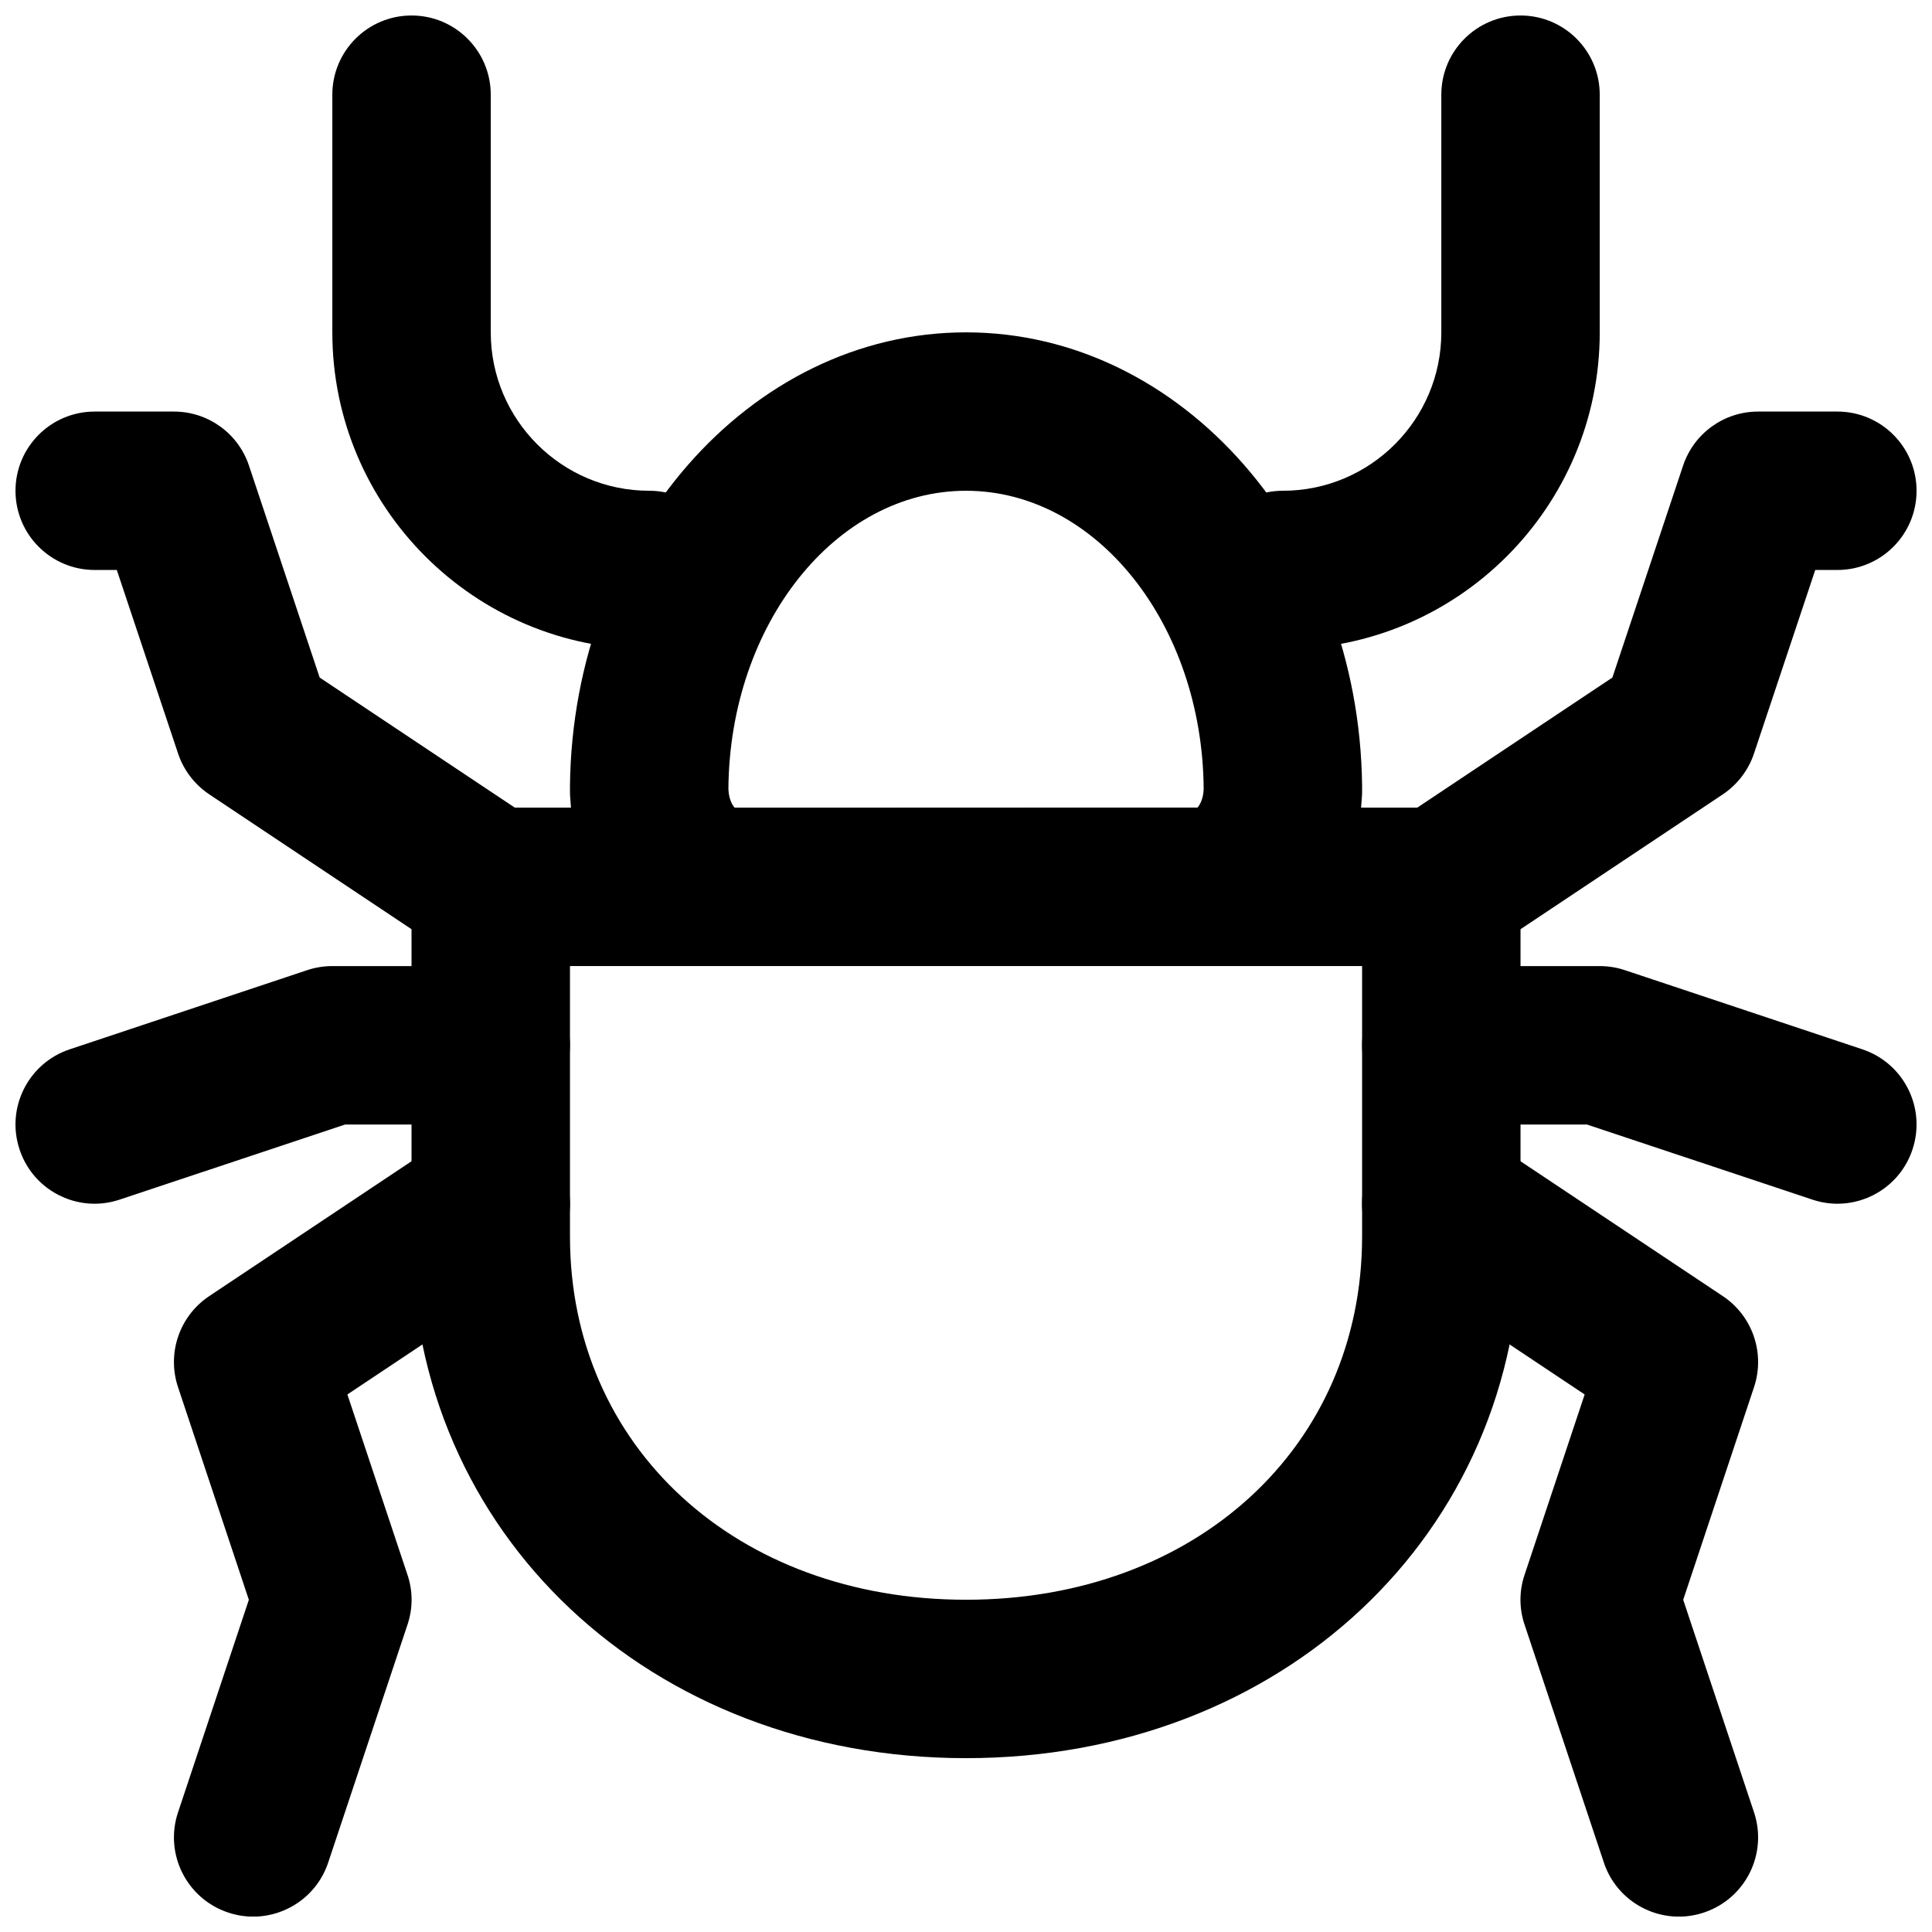 <?xml version="1.0" encoding="UTF-8"?>
<!-- Uploaded to: ICON Repo, www.svgrepo.com, Generator: ICON Repo Mixer Tools -->
<svg width="800px" height="800px" version="1.1" viewBox="144 144 512 512" xmlns="http://www.w3.org/2000/svg">
 <defs>
  <clipPath id="h">
   <path d="m504 441h106v210.9h-106z"/>
  </clipPath>
  <clipPath id="g">
   <path d="m504 253h147.9v148h-147.9z"/>
  </clipPath>
  <clipPath id="f">
   <path d="m504 400h147.9v63h-147.9z"/>
  </clipPath>
  <clipPath id="e">
   <path d="m232 148.09h106v168.91h-106z"/>
  </clipPath>
  <clipPath id="d">
   <path d="m462 148.09h106v168.91h-106z"/>
  </clipPath>
  <clipPath id="c">
   <path d="m190 441h106v210.9h-106z"/>
  </clipPath>
  <clipPath id="b">
   <path d="m148.09 253h147.91v148h-147.91z"/>
  </clipPath>
  <clipPath id="a">
   <path d="m148.09 400h147.91v63h-147.91z"/>
  </clipPath>
 </defs>
 <path d="m337.03 353.05c0.082 3.062 1.406 4.891 1.91 5.227l122.41-0.254c0.586-0.648 1.574-2.348 1.637-4.973-0.336-43.621-28.445-78.992-62.977-78.992s-62.641 35.371-62.977 78.992m125.11 46.957h-124.27c-22.758 0-41.438-19.688-42.742-44.418-0.062-0.586-0.082-1.176-0.082-1.762v-1.66c0.777-66.375 47.566-120.09 104.96-120.09 57.391 0 104.18 53.719 104.96 120.09v1.66c0 0.586-0.023 1.176-0.086 1.762-1.301 24.73-19.984 44.418-42.738 44.418" fill-rule="evenodd"/>
 <path d="m295.05 400.01v71.668c0 55.777 44.145 96.27 104.96 96.27 60.812 0 104.96-40.492 104.96-96.27v-71.668zm104.96 209.92c-83.758 0-146.95-59.449-146.95-138.25v-92.66c0-11.586 9.383-20.992 20.992-20.992h251.91c11.605 0 20.992 9.406 20.992 20.992v92.66c0 78.805-63.188 138.25-146.95 138.25z" fill-rule="evenodd"/>
 <g clip-path="url(#h)">
  <path d="m588.93 651.93c-8.793 0-16.98-5.562-19.898-14.359l-20.992-62.977c-1.469-4.324-1.469-8.965 0-13.289l15.91-47.758-49.645-33.082c-9.656-6.445-12.258-19.48-5.816-29.117 6.426-9.656 19.418-12.301 29.117-5.836l62.977 41.984c7.871 5.25 11.25 15.137 8.25 24.121l-18.766 56.344 18.766 56.32c3.672 11-2.266 22.883-13.266 26.555-2.207 0.734-4.453 1.094-6.637 1.094" fill-rule="evenodd"/>
 </g>
 <g clip-path="url(#g)">
  <path d="m525.98 400.01c-6.781 0-13.457-3.273-17.488-9.34-6.441-9.656-3.84-22.691 5.816-29.117l56.992-37.996 18.727-56.133c2.856-8.586 10.852-14.355 19.898-14.355h20.992c11.609 0 20.992 9.402 20.992 20.988 0 11.59-9.383 20.992-20.992 20.992h-5.856l-16.227 48.621c-1.469 4.426-4.387 8.227-8.25 10.832l-62.977 41.98c-3.59 2.394-7.641 3.527-11.629 3.527" fill-rule="evenodd"/>
 </g>
 <g clip-path="url(#f)">
  <path d="m630.92 463c-2.18 0-4.426-0.355-6.633-1.094l-59.742-19.898h-38.582c-11.609 0-20.992-9.406-20.992-20.992 0-11.609 9.383-20.992 20.992-20.992h41.984c2.246 0 4.492 0.355 6.633 1.07l62.977 20.992c11 3.672 16.938 15.555 13.266 26.555-2.918 8.797-11.105 14.359-19.902 14.359" fill-rule="evenodd"/>
 </g>
 <g clip-path="url(#e)">
  <path d="m316.04 316.04c-46.309 0-83.969-37.656-83.969-83.965v-62.977c0-11.59 9.383-20.992 20.992-20.992s20.992 9.402 20.992 20.992v62.977c0 23.152 18.828 41.98 41.984 41.98 11.609 0 20.992 9.406 20.992 20.992 0 11.59-9.383 20.992-20.992 20.992" fill-rule="evenodd"/>
 </g>
 <g clip-path="url(#d)">
  <path d="m483.98 316.04c-11.609 0-20.992-9.402-20.992-20.992 0-11.586 9.383-20.992 20.992-20.992 23.152 0 41.984-18.828 41.984-41.98v-62.977c0-11.59 9.383-20.992 20.992-20.992 11.605 0 20.992 9.402 20.992 20.992v62.977c0 46.309-37.66 83.965-83.969 83.965" fill-rule="evenodd"/>
 </g>
 <g clip-path="url(#c)">
  <path d="m211.08 651.93c-2.184 0-4.43-0.359-6.633-1.094-11-3.672-16.941-15.555-13.266-26.555l18.766-56.32-18.766-56.344c-3.004-8.984 0.375-18.871 8.25-24.121l62.973-41.984c9.656-6.465 22.695-3.82 29.117 5.836 6.445 9.637 3.844 22.672-5.812 29.117l-49.648 33.082 15.914 47.758c1.469 4.324 1.469 8.965 0 13.289l-20.992 62.977c-2.918 8.797-11.105 14.359-19.902 14.359" fill-rule="evenodd"/>
 </g>
 <g clip-path="url(#b)">
  <path d="m274.04 400.01c-3.988 0-8.043-1.133-11.633-3.527l-62.973-41.98c-3.863-2.606-6.781-6.406-8.25-10.832l-16.23-48.621h-5.856c-11.609 0-20.992-9.402-20.992-20.992 0-11.586 9.383-20.988 20.992-20.988h20.992c9.047 0 17.047 5.769 19.902 14.355l18.723 56.133 56.996 37.996c9.656 6.426 12.258 19.461 5.812 29.117-4.031 6.066-10.707 9.34-17.484 9.34" fill-rule="evenodd"/>
 </g>
 <g clip-path="url(#a)">
  <path d="m169.09 463c-8.797 0-16.98-5.562-19.898-14.359-3.676-11 2.266-22.883 13.266-26.555l62.977-20.992c2.141-0.715 4.387-1.07 6.633-1.07h41.984c11.609 0 20.992 9.383 20.992 20.992 0 11.586-9.383 20.992-20.992 20.992h-38.582l-59.746 19.898c-2.203 0.738-4.449 1.094-6.633 1.094" fill-rule="evenodd"/>
 </g>
</svg>